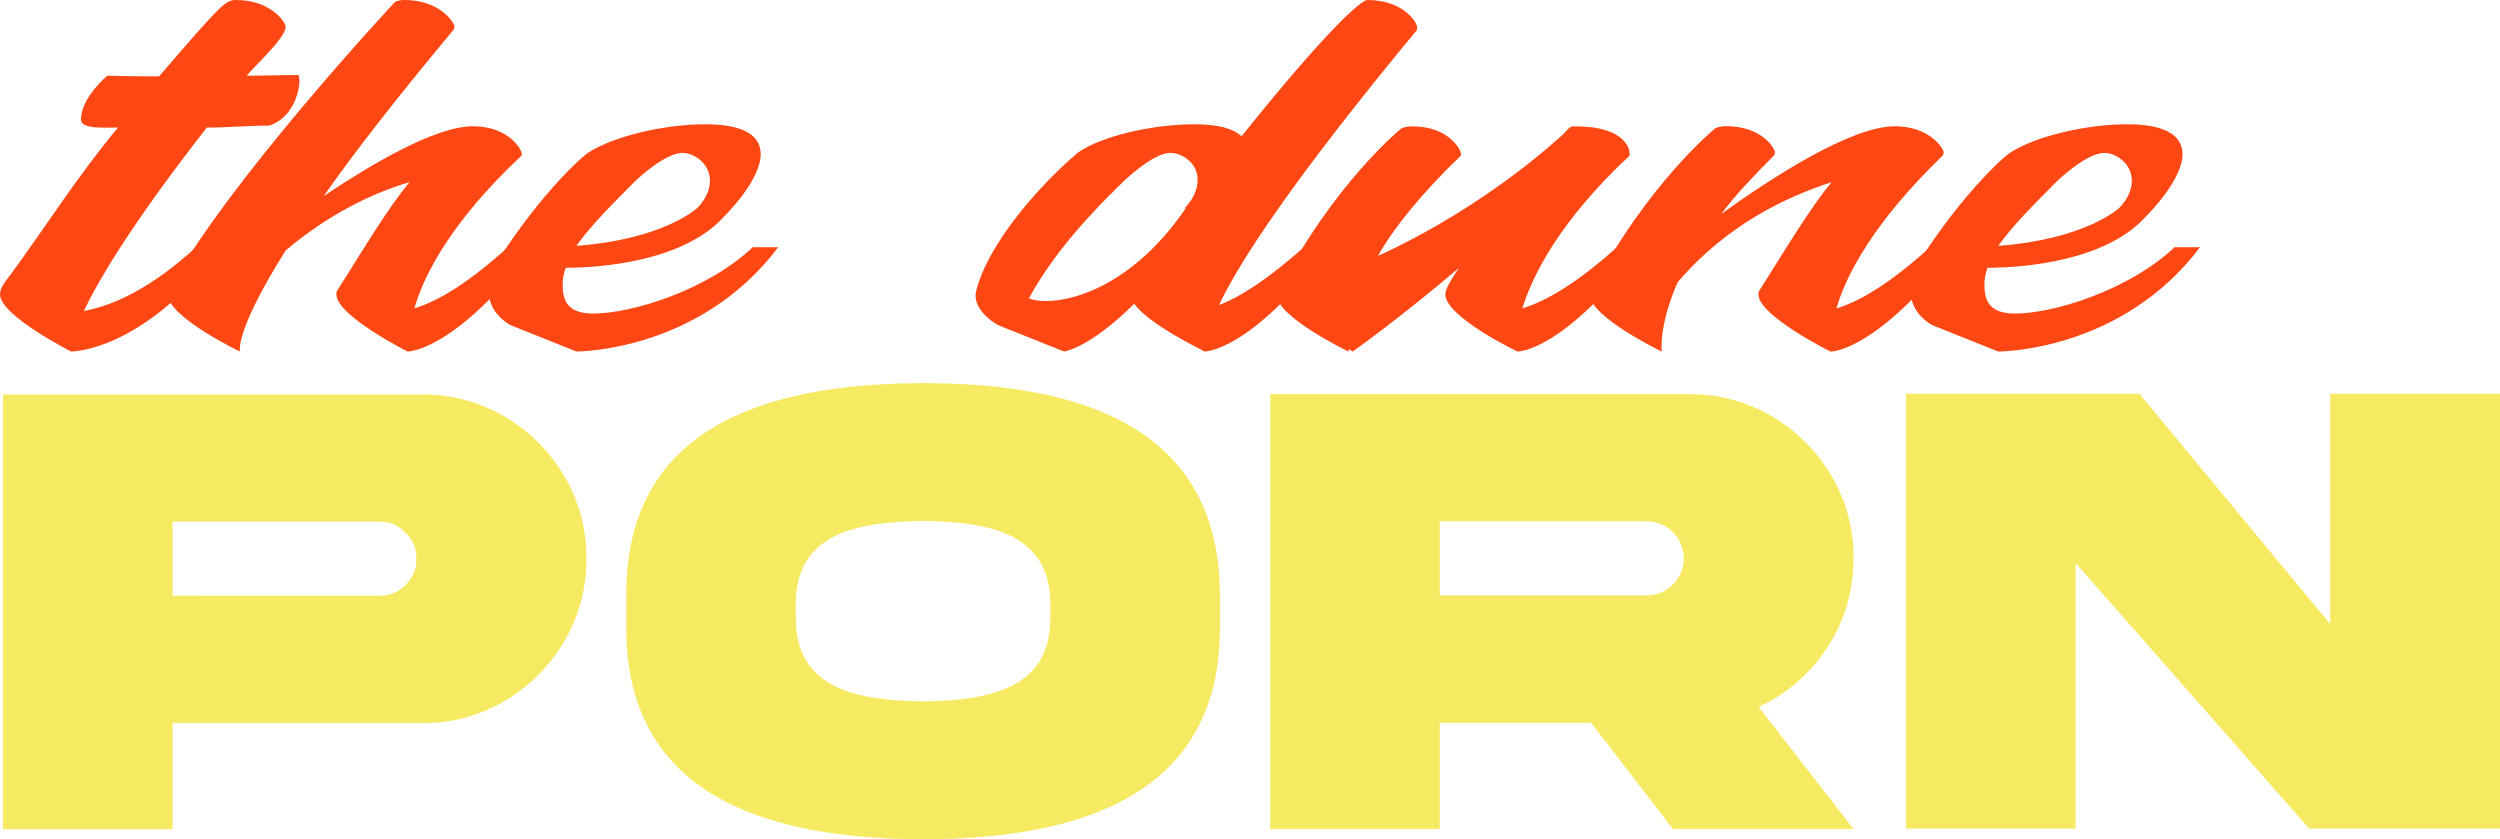 <?xml version="1.0" encoding="utf-8"?>
<!-- Generator: Adobe Illustrator 25.2.3, SVG Export Plug-In . SVG Version: 6.00 Build 0)  -->
<svg version="1.1" id="layer" xmlns="http://www.w3.org/2000/svg" xmlns:xlink="http://www.w3.org/1999/xlink" x="0px" y="0px"
	 width="260.94px" height="87.6px" viewBox="0 0 260.94 87.6" style="enable-background:new 0 0 260.94 87.6;" xml:space="preserve"
	>
<style type="text/css">
	.st0{fill:#FF4713;}
	.st1{fill:#F5EA61;}
</style>
<g>
	<path class="st0" d="M31.25,8.53c0,0.42-0.1,1.11-0.51,2.08c-0.92,2.08-2.65,2.5-2.65,2.5c-2.14,0-4.48,0.21-6.51,0.21
		c-7.74,9.92-11.2,15.74-12.83,19.14c3.05-0.55,7.02-2.36,11.71-6.66c1.02,0,2.75,0,2.75,0C14.86,36.76,7.43,36.69,7.43,36.69
		S0,32.94,0,30.72c0-0.76,0.61-1.39,1.12-2.08c3.56-4.85,7.02-10.33,11.2-15.33c-1.32,0-3.87,0.21-3.87-0.83
		c0-2.29,2.75-4.58,2.75-4.58s2.24,0.07,5.4,0.07C23,0.56,23.51,0,24.63,0c3.66,0,5.19,2.36,5.19,2.77c0,1.18-3.16,4.02-4.07,5.13
		c1.83,0,3.77-0.07,5.4-0.07C31.15,7.84,31.25,7.98,31.25,8.53z"/>
	<path class="st0" d="M17.51,30.72c0-0.07,0-0.28,0.1-0.42c6.01-11.24,23.62-30.1,23.62-30.1S41.53,0,42.24,0
		c3.66,0,5.19,2.36,5.19,2.77c0,0.21-0.1,0.35-0.1,0.35c-6.01,7.21-10.38,12.83-13.54,17.34c4.89-3.26,11.6-7.28,15.57-7.28
		c3.87,0,5.09,2.57,5.09,2.77s0,0.28,0,0.28c-7.33,6.87-10.18,12.41-11.2,15.95c2.54-0.76,5.7-2.71,9.77-6.38c1.12,0,2.75,0,2.75,0
		c-8.35,10.96-13.23,10.89-13.23,10.89s-7.43-3.75-7.43-5.96c0-0.21,0-0.28,0.1-0.42c2.95-4.65,5.19-8.46,7.53-11.3
		c-3.77,1.11-8.45,3.33-12.93,7.14c-5.09,8.11-4.78,10.19-4.78,10.54C25.04,36.69,17.51,33.08,17.51,30.72z"/>
	<path class="st0" d="M51,30.31c0-1.04,0.2-1.94,0.61-2.57c5.19-8.18,9.67-11.79,9.77-11.79c2.75-1.8,8.14-2.98,12.22-2.98
		c4.38,0,5.8,1.39,5.8,3.12c0,2.77-3.77,6.45-3.77,6.45c-4.17,4.72-12.83,5.41-16.59,5.41c-0.2,0.62-0.31,1.11-0.31,1.66
		c0,1.25,0.1,3.12,3.16,3.12c4.07,0,11.91-2.43,16.69-6.93c1.02,0,2.65,0,2.65,0c-8.25,10.96-21.07,10.89-21.07,10.89l-6.92-2.77
		C51.51,32.87,51,31.49,51,30.31z M60.16,25.66c9.16-0.69,12.62-3.95,12.62-3.95c1.02-1.04,1.32-2.08,1.32-2.84
		c0-1.87-1.73-2.91-2.85-2.91c-1.93,0-4.99,2.98-4.99,2.98C63.93,21.29,61.69,23.51,60.16,25.66z"/>
	<path class="st0" d="M101.89,30.38c1.22-4.92,6.51-10.96,10.59-14.43c2.54-1.8,7.94-2.98,12.22-2.98c2.54,0,4.07,0.49,4.89,1.25
		C138.54,3.05,142.1,0,142.71,0c3.87,0,5.19,2.43,5.19,2.77c0,0.28,0,0.35,0,0.35c-13.03,15.74-18.53,24.2-20.66,28.71
		c2.24-0.83,5.19-2.77,8.86-6.03c1.02,0,2.65,0,2.65,0c-8.25,10.96-13.03,10.89-13.03,10.89c0.1,0-5.8-2.77-7.33-4.99
		c-4.68,4.65-7.33,4.99-7.33,4.99l-6.92-2.77C102.4,32.87,101.59,31.56,101.89,30.38z M107.39,31.14c0.51,0.21,1.12,0.28,1.83,0.28
		c3.26,0,9.37-2.08,14.56-9.71h-0.1c1.02-1.11,1.32-2.08,1.32-2.98c0-1.73-1.63-2.77-2.85-2.77c-1.83,0-4.89,2.98-4.89,2.98
		C112.48,23.58,109.53,27.26,107.39,31.14z"/>
	<path class="st0" d="M168.77,25.8c1.02,0,2.65,0,2.65,0c-8.25,10.96-13.03,10.89-13.03,10.89c0.1,0.07-7.53-3.61-7.53-5.96
		c0-0.69,0.92-2.01,1.42-2.77c-6.01,5.13-11.1,8.74-11.1,8.74l-0.41-0.28c0,0.21,0,0.28,0,0.28s-7.53-3.61-7.53-5.96
		c0-0.07,0-0.28,0.2-0.42c5.8-11.24,12.83-16.92,12.83-16.92s0.41-0.21,1.12-0.21c3.97,0,5.09,2.57,5.09,2.77s0,0.28,0,0.28
		c-4.17,4.02-7.02,7.56-8.65,10.47c5.5-2.5,12.72-6.8,18.93-12.34c1.22-1.04,0.81-1.18,1.73-1.18c5.09,0,5.6,2.36,5.6,2.77
		c0,0.21,0,0.28,0,0.28c-7.33,6.87-10.08,12.41-11.2,15.95C161.44,31.42,164.7,29.47,168.77,25.8z"/>
	<path class="st0" d="M165.92,30.72c0-0.07,0-0.28,0.2-0.42c5.9-11.24,12.93-16.92,12.93-16.92s0.41-0.21,1.12-0.21
		c3.77,0,5.09,2.36,5.09,2.71c0,0.21-0.1,0.35-0.1,0.35c-2.14,2.15-4.07,4.16-5.5,6.1c5.29-3.81,13.54-9.15,18.12-9.15
		c3.66,0,5.09,2.36,5.09,2.71c0,0.21-0.1,0.35-0.1,0.35c-7.12,6.87-10.08,12.41-11.09,15.95c2.54-0.76,5.7-2.71,9.77-6.38
		c1.12,0,2.85,0,2.85,0c-8.45,10.96-13.23,10.89-13.23,10.89s-7.53-3.75-7.53-5.96c0-0.21,0-0.28,0.1-0.42
		c2.95-4.65,5.19-8.46,7.53-11.3c-4.58,1.46-10.99,4.44-16.08,10.47c-2.04,4.72-1.63,7.28-1.63,7.21
		C173.45,36.69,165.92,33.08,165.92,30.72z"/>
	<path class="st0" d="M199.41,30.31c0-1.04,0.2-1.94,0.61-2.57c5.19-8.18,9.67-11.79,9.77-11.79c2.75-1.8,8.14-2.98,12.21-2.98
		c4.38,0,5.8,1.39,5.8,3.12c0,2.77-3.77,6.45-3.77,6.45c-4.17,4.72-12.83,5.41-16.59,5.41c-0.2,0.62-0.31,1.11-0.31,1.66
		c0,1.25,0.1,3.12,3.16,3.12c4.07,0,11.91-2.43,16.69-6.93c1.02,0,2.65,0,2.65,0c-8.25,10.96-21.07,10.89-21.07,10.89l-6.92-2.77
		C199.92,32.87,199.41,31.49,199.41,30.31z M208.57,25.66c9.16-0.69,12.62-3.95,12.62-3.95c1.02-1.04,1.32-2.08,1.32-2.84
		c0-1.87-1.73-2.91-2.85-2.91c-1.93,0-4.99,2.98-4.99,2.98C212.34,21.29,210.1,23.51,208.57,25.66z"/>
</g>
<g>
	<path class="st1" d="M44.05,41.17c9.35-0.1,17.29,7.77,17.15,17.15c0.13,9.35-7.8,17.29-17.15,17.15H18.01v11.08H0.32V41.17H44.05z
		 M39.62,62.18c1.05,0,1.96-0.37,2.7-1.11c0.78-0.78,1.15-1.69,1.15-2.74c0-1.08-0.37-1.99-1.15-2.74c-0.74-0.78-1.65-1.15-2.7-1.15
		H18.01v7.73H39.62z"/>
	<path class="st1" d="M127.33,62.14v3.31c0.07,17.15-13.91,22.12-30.96,22.15c-17.09-0.03-31.07-5-31-22.15v-3.31
		c-0.07-17.19,13.91-22.12,31-22.15C113.45,39.99,127.33,44.99,127.33,62.14z M109.63,63.22c0.1-7.4-6.04-8.75-13.27-8.85
		c-7.26,0.1-13.41,1.45-13.3,8.85v1.11c-0.1,7.43,6.04,8.78,13.3,8.88c7.23-0.1,13.37-1.45,13.27-8.88V63.22z"/>
	<path class="st1" d="M176.31,41.14c9.35-0.1,17.29,7.77,17.15,17.15c0,3.41-0.91,6.52-2.74,9.29c-1.79,2.73-4.19,4.83-7.16,6.21
		l9.89,12.73h-18.84l-8.54-11.08h-15.8v11.08h-17.69V41.14H176.31z M150.27,54.41v7.73h21.58c1.08,0,1.99-0.37,2.74-1.11
		c0.78-0.78,1.15-1.69,1.15-2.74c0-2.16-1.72-3.88-3.88-3.88H150.27z"/>
	<path class="st1" d="M243.21,41.1h17.73v45.38h-19.92l-24.38-27.72v27.72h-17.69V41.1h24.35l19.92,24.04V41.1z"/>
</g>
<g>
</g>
<g>
</g>
<g>
</g>
<g>
</g>
<g>
</g>
<g>
</g>
</svg>
